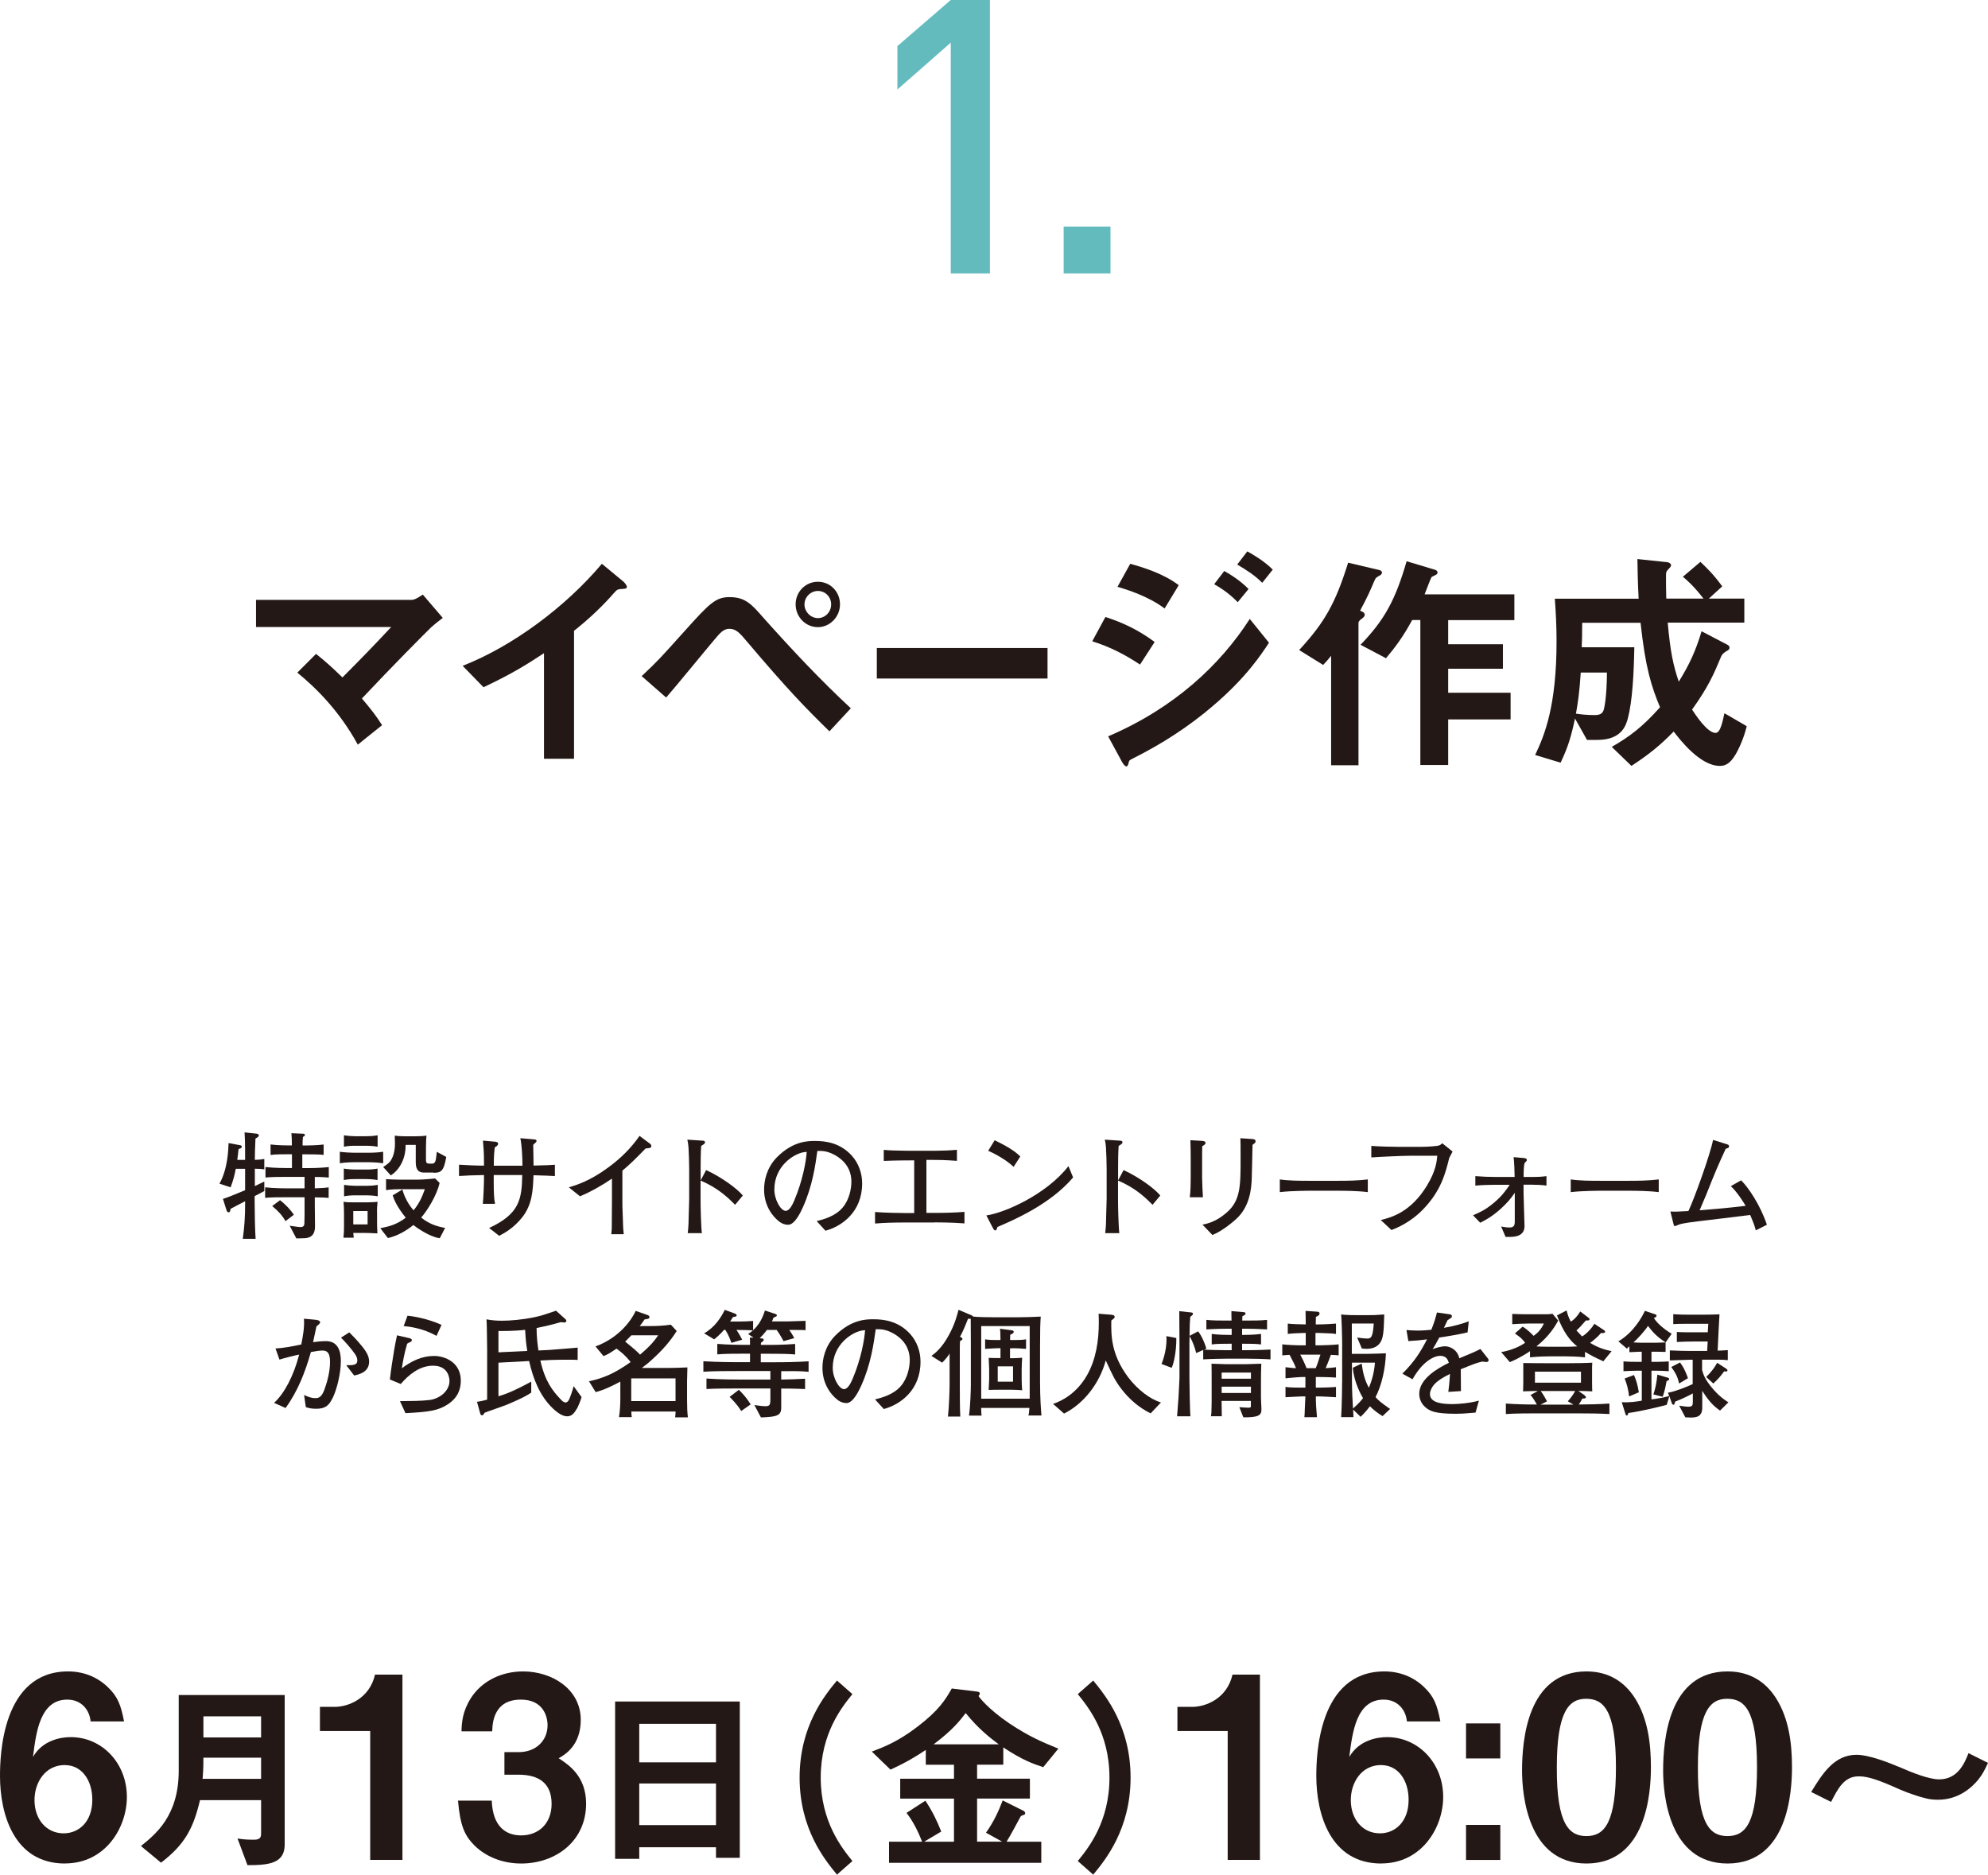 <?xml version="1.0" encoding="UTF-8"?><svg id="_レイヤー_2" xmlns="http://www.w3.org/2000/svg" viewBox="0 0 289.87 273.35"><defs><style>.cls-1{fill:#63bbbe;}.cls-2{fill:#231815;}</style></defs><g id="_レイヤー_1-2"><path class="cls-2" d="M62.96,91.38c-.88.84-5.85,5.85-10.19,10.47,1.33,1.58,2.03,2.45,2.94,3.89l-3.54,2.84c-2.63-4.83-6.06-8.26-8.82-10.5l2.73-2.73c1.33,1.05,2.34,1.96,3.85,3.43,2.73-2.73,4.73-4.8,7.11-7.35h-19.71v-3.96h22.68c.49,0,1.05-.39,1.64-.77l2.91,3.4c-.7.52-1.22.95-1.61,1.3Z"/><path class="cls-2" d="M90.56,85.89c-.53.03-.6.1-1.08.63-1.75,2-3.71,3.82-5.78,5.46v18.66h-4.38v-15.4c-2.38,1.58-4.73,3.05-8.82,4.97l-3.04-3.12c7.32-2.87,15.02-8.61,20.3-14.88l3.05,2.52c.14.1.59.56.59.84,0,.25-.14.28-.84.32Z"/><path class="cls-2" d="M120.94,106.64c-3.61-3.54-6.13-6.13-11.94-12.99-1.12-1.33-1.65-1.96-2.66-1.96-.88,0-1.4.67-2.17,1.58-1.02,1.19-5.88,7.14-7.04,8.44l-3.57-3.12c2.45-2.31,2.62-2.52,6.27-6.58s4.52-4.94,6.55-4.94c2.31,0,3.22,1.05,4.97,3.05,4.06,4.55,8.23,9,12.71,13.16l-3.12,3.36ZM119.26,91.45c-1.82,0-3.25-1.51-3.25-3.33s1.43-3.29,3.25-3.29,3.22,1.47,3.22,3.29-1.47,3.33-3.22,3.33ZM119.26,86.17c-1.05,0-1.96.88-1.96,1.96s.91,2,1.96,2,1.93-.88,1.93-2-.88-1.96-1.93-1.96Z"/><path class="cls-2" d="M127.85,98.94v-4.45h24.89v4.45h-24.89Z"/><path class="cls-2" d="M166.23,96.91c-2.21-1.47-4.38-2.59-6.97-3.4l1.92-3.54c2.66.84,4.97,2,7.18,3.64l-2.13,3.29ZM176.94,102.86c-3.57,3.08-7.56,5.64-11.76,7.74-.46.25-.52.25-.59.52-.11.46-.17.63-.35.63-.31,0-.7-.74-.8-.95l-1.86-3.43c9.66-4.13,16.35-10.43,20.65-17.12l2.8,3.47c-1.12,1.71-3.33,5.08-8.09,9.14ZM169.8,88.72c-2.31-1.75-5.5-2.77-6.86-3.15l1.86-3.36c1.92.53,4.87,1.44,7.07,3.12l-2.06,3.4ZM180.47,87.81c-1.05-1.08-2.13-1.89-3.43-2.62l1.47-1.93c1.05.6,2.38,1.44,3.54,2.63l-1.58,1.92ZM184.04,84.98c-1.05-1.09-2.56-2.03-3.64-2.66l1.47-1.92c.63.35,2.45,1.37,3.71,2.66l-1.54,1.93Z"/><path class="cls-2" d="M201.22,83.89c-.56.32-.63.35-.84.84-.59,1.4-.94,2.21-2.06,4.31l.49.25c.07.04.18.21.18.35,0,.28-.25.42-.39.56-.14.07-.52.35-.52.63v20.76h-3.99v-15.96c-.39.49-.74.88-1.16,1.33l-3.5-2.17c3.75-4.06,5.32-6.9,7.14-12.74l4.59,1.08c.25.07.35.25.35.35,0,.18-.14.31-.28.42ZM211.16,90.4v3.54h7.98v3.57h-7.98v3.5h9.1v3.89h-9.1v6.65h-4.06v-21.14h-1.19c-1.37,2.52-2.49,3.99-3.82,5.57l-3.71-1.96c3.54-3.68,5.08-6.55,6.72-12.18l4.2,1.26c.17.07.31.21.31.35,0,.11-.04.25-.21.35-.1.07-.59.28-.67.35-.07.07-.88,2.17-1.01,2.52h13.09v3.75h-9.66Z"/><path class="cls-2" d="M253.07,110c-.88,1.51-1.65,1.68-2.31,1.68-2.87,0-5.81-3.82-6.72-5.01-2.03,2.07-3.64,3.36-6.16,5.01l-2.87-2.77c2.62-1.51,4.48-2.91,7.04-5.78-1.26-3.01-2.14-5.78-2.84-12.32h-8.51c0,1.89-.03,2.62-.07,3.57h7.67c-.07,3.89-.28,7.84-.94,10.36-.28,1.02-.88,3.15-4.45,3.15h-1.51l-1.75-3.12c-.53,2.52-1.01,4.17-2.1,6.44l-3.71-1.12c1.4-2.94,3.12-7.18,3.12-16.59,0-2.35-.1-4.06-.25-6.2h12.22c-.14-2.66-.14-3.89-.18-5.78l4.38.46c.28.04.53.25.53.42,0,.21-.18.38-.32.52-.42.42-.42.56-.42,1.08,0,1.09,0,2.17.04,3.29h5.43c-1.44-1.86-2.42-2.7-3.01-3.19l2.56-2.17c.91.88,1.82,1.71,3.18,3.57l-1.96,1.79h5.18v3.5h-11.17c.38,4.27.8,6.2,1.61,8.61,1.61-2.59,2.48-4.55,3.33-7.35l3.75,1.96c.21.1.32.25.32.42,0,.28-.21.39-.35.46q-.67.39-.84.77c-1.12,2.7-1.92,4.52-4.27,7.81.49.74,2.21,3.4,3.43,3.4.7,0,1.01-1.61,1.29-2.87l3.25,1.89c-.17.73-.67,2.45-1.61,4.1ZM230.49,98.07c-.21,3.12-.42,4.38-.7,5.99.74.11,1.58.21,2.7.21.67,0,1.09-.14,1.3-.63.14-.35.49-1.93.52-5.57h-3.82Z"/><path class="cls-2" d="M9.47,271.73c-7.44,0-9.47-7.22-9.47-12.77,0-2.85.26-15.24,9.92-15.24,2.22,0,4.22.78,5.77,2.26,1.48,1.41,1.92,2.59,2.4,5.03h-4.88c-.15-1.67-1.33-3.18-3.4-3.18-3.96,0-4.55,4.74-5,8.36,1.41-2.44,4.03-2.89,5.51-2.89,4.51,0,8.18,3.74,8.18,8.73,0,4.44-3.11,9.69-9.03,9.69ZM9.47,257.37c-2.92,0-4.44,2.59-4.44,5.11,0,2.81,1.74,4.85,4.25,4.85,2.26,0,4.18-1.74,4.18-4.88,0-2.89-1.55-5.07-4-5.07Z"/><path class="cls-2" d="M36.08,271.96l-1.45-3.88c.5.09,1.18.18,2.34.18.86,0,1.1-.24,1.1-.89v-4.88h-8.91c-.98,4.2-2.28,6.51-5.68,9.12l-2.93-2.43c2.1-1.69,5.51-4.38,5.51-10.98v-11.04h15.45v21.82c0,2.78-2.4,2.99-5.42,2.99ZM38.07,256.3h-8.41c0,1.66-.06,2.43-.12,3.08h8.53v-3.08ZM38.07,250.27h-8.41v3.08h8.41v-3.08Z"/><path class="cls-2" d="M53.98,271.21v-18.8h-7.33v-3.52h2.15c1.96,0,5.07-1.18,5.88-4.7h4v27.01h-4.7Z"/><path class="cls-2" d="M76,271.73c-2.81,0-5.22-1.04-6.85-2.66-1.37-1.41-2.04-2.74-2.37-6.51h4.92c.15,3.81,2.07,5.07,4.29,5.07,2.59,0,4.44-1.78,4.44-4.59,0-3.07-1.92-4.26-4.81-4.26h-2.07v-3.29h2.07c2.59,0,4.22-1.74,4.22-3.92,0-1.33-.67-3.74-3.89-3.74-4,0-4.14,3.44-4.18,4.63h-4.48c.04-1.33.15-2.92,1.37-4.85,1.59-2.48,4.44-3.89,7.62-3.89,4.18,0,8.4,2.55,8.4,7.07,0,3.77-2.37,5.11-3.22,5.59,1.41.92,4,2.59,4,6.62,0,5.44-4.4,8.73-9.47,8.73Z"/><path class="cls-2" d="M104.4,270.9v-1.54h-11.19v1.69h-3.52v-22.94h18.18v22.79h-3.46ZM104.4,251.36h-11.19v5.62h11.19v-5.62ZM104.4,260.06h-11.19v6.07h11.19v-6.07Z"/><path class="cls-2" d="M122.04,273.35c-1.75-2.13-5.45-6.63-5.45-14.15s3.7-12.05,5.45-14.15l2.25,1.98c-1.51,1.86-4.62,5.71-4.62,12.17s3.11,10.3,4.62,12.17l-2.25,1.98Z"/><path class="cls-2" d="M152.09,257.67c-1.45-.47-3.05-1.04-5.8-2.87v2.52h-3.82v2.04h7.7v2.9h-7.7v6.28h3.64l-2.34-1.3c1.16-1.66,1.81-3.08,2.43-4.71l3.08,1.54c.15.09.21.27.21.3,0,.09-.03.21-.21.27-.36.12-.42.15-.5.3-.56,1.07-1.57,2.9-2.01,3.61h5.06v3.08h-22.2v-3.08h4.83c-.68-1.69-1.33-2.96-2.28-4.2l2.75-1.78c1.04,1.57,1.72,2.99,2.31,4.5l-2.49,1.48h4.35v-6.28h-7.84v-2.9h7.84v-2.04h-4.11v-2.16c-1.48.98-2.78,1.78-5.15,2.87l-2.72-2.63c1.87-.71,3.79-1.45,6.63-3.61,3.2-2.43,4.14-4.03,5.03-5.59l3.82.47c.12.03.27.12.27.27,0,.09-.03.15-.09.21-.03.06-.09.12-.09.15,0,.09,1.39,1.89,4.41,3.94,2.96,1.98,4.83,2.75,7.22,3.73l-2.22,2.72ZM140.81,249.79c-.83,1.1-1.95,2.52-4.68,4.56h9.5c-1.24-.92-2.93-2.22-4.83-4.56Z"/><path class="cls-2" d="M159.4,273.35l-2.25-1.98c1.51-1.86,4.62-5.68,4.62-12.17s-3.11-10.3-4.62-12.17l2.25-1.98c1.75,2.13,5.45,6.63,5.45,14.15s-3.7,12.05-5.45,14.15Z"/><path class="cls-2" d="M179.01,271.21v-18.8h-7.33v-3.52h2.15c1.96,0,5.07-1.18,5.88-4.7h4v27.01h-4.7Z"/><path class="cls-2" d="M201.4,271.73c-7.44,0-9.47-7.22-9.47-12.77,0-2.85.26-15.24,9.92-15.24,2.22,0,4.22.78,5.77,2.26,1.48,1.41,1.92,2.59,2.4,5.03h-4.88c-.15-1.67-1.33-3.18-3.4-3.18-3.96,0-4.55,4.74-5,8.36,1.41-2.44,4.03-2.89,5.51-2.89,4.51,0,8.18,3.74,8.18,8.73,0,4.44-3.11,9.69-9.03,9.69ZM201.4,257.37c-2.92,0-4.44,2.59-4.44,5.11,0,2.81,1.74,4.85,4.25,4.85,2.26,0,4.18-1.74,4.18-4.88,0-2.89-1.55-5.07-4-5.07Z"/><path class="cls-2" d="M213.76,256.41v-5.11h5v5.11h-5ZM213.76,271.21v-5.11h5v5.11h-5Z"/><path class="cls-2" d="M231.33,271.73c-8.58,0-9.4-10.06-9.4-13.54,0-4.44.78-14.47,9.4-14.47,3.4,0,5.66,1.67,7.1,3.96,1.85,2.96,2.29,6.55,2.29,10.03s-.56,14.02-9.4,14.02ZM231.26,247.71c-2.48,0-4.26,1.81-4.26,9.99-.04,8.55,1.92,10.03,4.33,10.03,2.7,0,4.29-2.07,4.29-10.03,0-8.55-1.92-9.99-4.37-9.99Z"/><path class="cls-2" d="M251.9,271.73c-8.58,0-9.4-10.06-9.4-13.54,0-4.44.78-14.47,9.4-14.47,3.4,0,5.66,1.67,7.1,3.96,1.85,2.96,2.29,6.55,2.29,10.03s-.56,14.02-9.4,14.02ZM251.83,247.71c-2.48,0-4.26,1.81-4.26,9.99-.04,8.55,1.92,10.03,4.33,10.03,2.7,0,4.29-2.07,4.29-10.03,0-8.55-1.92-9.99-4.37-9.99Z"/><path class="cls-2" d="M288.48,259.47c-1.01,1.24-2.96,2.96-5.89,2.96-.68,0-1.3-.06-1.92-.24-1.75-.44-3.4-1.12-4.5-1.63-3.14-1.39-4.29-1.54-5.18-1.54-2.1,0-3.02,1.81-4,3.73l-2.9-1.45c1.66-2.72,3.38-5.42,6.6-5.42,1.83,0,4.62,1.1,6.51,1.89,1.54.68,4.06,1.69,5.54,1.69,2.75,0,3.73-2.4,4.29-3.82l2.84,1.42c-.5,1.07-.8,1.66-1.39,2.4Z"/><path class="cls-2" d="M37.13,174.42v.87c0,1.36.05,4.08.14,5.35h-1.87c.25-1.82.34-3.18.34-5.24v-.24c-.22.12-1.8.92-2.11,1.1-.07.36-.1.51-.31.51-.17,0-.26-.17-.32-.39l-.49-1.56c.93-.31,1.45-.53,3.08-1.21.07-.03.08-.03.15-.05v-3.13h-1.36c-.17.85-.31,1.5-.75,2.7l-1.63-.53c1.22-2.18,1.29-4.95,1.33-5.92l1.68.31c.19.03.24.1.24.22,0,.19-.1.22-.46.34-.03.25-.15,1.36-.19,1.58h1.14s.02-2.89-.08-4.01l1.77.19c.22.02.31.14.31.27,0,.17-.22.29-.49.44-.02.46-.05,1.16-.07,1.78,0,.22-.02,1.17-.02,1.33.32-.02.9-.03,1.38-.14v1.53c-.44-.08-.9-.1-1.38-.1v2.53c.66-.31.92-.44,1.38-.66v1.38c-.15.1-1.11.59-1.39.73ZM45.9,171.63v1.65c1.28-.05,1.43-.07,2.02-.14v1.53c-.56-.05-.68-.05-2.02-.08v1.05c0,.48.03,2.63.03,3.06,0,.58,0,1.77-1.5,1.85-.19.02-1.05.02-1.22.03l-.97-1.85c.32.05,1.33.2,1.56.2.59,0,.59-.34.59-.85,0-.14.02-.73.02-.85v-2.65h-2.67c-.99,0-2.16,0-3.08.08v-1.53c1.26.15,2.97.15,3.08.15h2.67v-1.67h-2.62c-1,0-2.16,0-3.08.09v-1.53c1.24.15,2.96.15,3.08.15h.78v-2.01h-.54c-.83,0-1.8,0-2.58.1v-1.53c1.05.14,2.5.14,2.58.14h.53c0-.95-.02-1.05-.07-1.78l1.63.07c.14,0,.34.02.34.19,0,.12-.08.17-.29.29-.05.53-.05.68-.05,1.24h.49c.31,0,1.6-.02,2.58-.14v1.51c-.8-.08-1.78-.08-2.58-.08h-.53v2.01h.78c.15,0,1.75,0,3.08-.15v1.53c-.83-.09-1.85-.09-2.06-.09ZM41.63,178.07c-.48-.85-1.04-1.46-1.94-2.21l1.14-.85c.83.63,1.56,1.43,2.02,2.12l-1.22.93Z"/><path class="cls-2" d="M53.75,169.47h-2.09s-1.17,0-2.11.15v-1.67c.73.1,1.79.14,2.11.14h2.09s1.22,0,2.12-.14v1.67c-.92-.14-2.06-.15-2.12-.15ZM54.98,176.75v1.33c0,.53,0,.8.05,1.77-1-.05-1.29-.07-1.87-.07h-1.65c0,.1.05.56.07.7h-1.5c.07-.85.08-.94.08-1.55v-2.09c0-.42-.03-1.26-.07-1.6.42.08.94.08,1.41.08h1.99c.34,0,1.29-.03,1.56-.08-.07.82-.08,1-.08,1.51ZM53.38,171.93h-1.62c-.54,0-1.1.03-1.63.14v-1.67c.56.1,1.38.14,1.63.14h1.62c.56,0,1.12-.03,1.67-.14v1.67c-.71-.14-1.6-.14-1.67-.14ZM53.41,167.07h-1.63c-.54,0-1.09.03-1.63.14v-1.67c.56.1,1.38.14,1.63.14h1.63c.54,0,1.1-.03,1.65-.14v1.67c-.71-.14-1.6-.14-1.65-.14ZM53.43,174.3h-1.63c-.54,0-1.09.03-1.63.14v-1.67c.56.1,1.38.14,1.63.14h1.63c.54,0,1.1-.03,1.65-.14v1.67c-.71-.14-1.58-.14-1.65-.14ZM53.6,176.59h-2.09v1.95h2.09v-1.95ZM64.11,180.55c-1.51-.2-3.45-1.61-3.84-1.92-1.09.88-2.33,1.58-3.71,1.9l-1.11-1.44c1.14-.22,2.35-.48,3.71-1.53-1.39-1.72-1.75-2.79-1.9-3.26l1.41-.85c.31,1.12.87,2.16,1.63,3.03.83-.99,1.24-1.94,1.65-3.08h-3.55c-.41,0-1.45.02-2.11.14v-1.6c.65.03,1.29.07,1.94.07h2.74c.17,0,1.05-.03,1.38-.07.8-.07.88-.08,1.1-.1l.65.65c-.41,1.84-1.84,4.1-2.69,5.05,1.21.97,2.31,1.29,3.49,1.51l-.78,1.51ZM63.22,170.98h-1.41c-.58,0-1.19-.22-1.19-1.46v-2.58h-1.48c.05,1.94-.87,3.65-2.16,4.45l-1.11-1.22c.65-.43.97-.66,1.21-1.12.2-.36.51-1.09.51-2.29,0-.37-.02-.82-.03-1.17.39.07,1.07.1,1.48.1h1.58c.48,0,1.09-.03,1.56-.1-.02.22-.07,1.02-.07,1.72v1.72c0,.65.1.65.85.65.54,0,.59-.34.73-1.73l1.38.75c-.36,2.12-.8,2.31-1.85,2.31Z"/><path class="cls-2" d="M77.79,171.36c-.08,2.21-.17,4.3-1.68,6.19-1.29,1.61-2.74,2.35-3.33,2.65l-1.46-1.14c4.45-2.06,4.76-4.2,4.83-7.72h-4.16v1.04c0,1.61.05,2.41.19,3.16h-1.78c.07-.56.17-2.82.17-3.33v-.87c-1.84.05-2.36.05-3.64.14v-1.65c1,.07,2.62.14,3.64.14v-.32c0-1.6-.05-2.12-.15-3.33l1.67.15c.32.03.54.07.54.31s-.25.39-.49.53c-.05.46-.14,1.09-.14,2.67h4.18c0-1.04-.08-3.01-.31-4.01l1.77.15c.53.05.59.05.59.27,0,.1-.05.15-.48.54.02.6.02.85.05,3.03,1.85-.03,2.55-.08,3.11-.12v1.65c-.66-.03-1.29-.08-3.11-.12Z"/><path class="cls-2" d="M94.15,167.45c-1.68,1.72-2.26,2.29-3.4,3.25v4.56c0,1.21.05,1.36.08,2.79.02,1.05.07,1.44.12,1.92h-1.82c.03-.36.07-.73.07-.8,0-.65.03-3.47.03-4.05v-3.26c-1.46,1-3.03,1.89-4.66,2.58l-1.63-1.31c.99-.29,3.04-.88,5.81-2.94,1.73-1.27,3.28-2.79,4.5-4.56l1.55,1.16c.1.08.17.2.17.31,0,.32-.31.32-.83.36Z"/><path class="cls-2" d="M107.18,175.67c-.92-.92-2.45-2.45-5.03-3.52v2.82c0,1,.07,3.98.19,4.84h-2.06c.12-.85.14-2.14.14-2.5.02-.39.07-2.11.07-2.46v-4.44c0-.66-.05-2.48-.1-3.11-.03-.44-.08-.75-.17-1.12l2.26.15c.1,0,.32.03.32.25,0,.17-.19.29-.56.51-.07,1.05-.08,2.11-.08,3.15v1.89l.8-1.51c2.35,1.07,4.62,2.79,5.35,3.71l-1.12,1.34Z"/><path class="cls-2" d="M120.37,179.47l-1.29-1.41c1-.26,2.67-.68,3.77-1.96,1-1.17,1.29-2.77,1.29-3.81,0-2.43-1.8-3.57-2.63-3.98-1.02-.51-1.68-.49-2.33-.49-.29,2.07-.7,5.1-2.12,8.24-.32.7-1.17,2.53-2.14,2.53-.65,0-1.16-.32-1.44-.58-.65-.53-2.07-2.02-2.07-4.57,0-1.24.36-3.14,1.85-4.67,2.36-2.4,4.59-2.4,5.58-2.4,1.55,0,3.65.27,5.34,2.12,1,1.1,1.53,2.57,1.53,4.06,0,4.18-2.96,6.26-5.32,6.9ZM117.19,168.01c-1.45.24-4.28,2.01-4.28,5.44,0,1.51.94,3.11,1.65,3.11.59,0,1.04-1.02,1.24-1.48,1.22-2.86,1.73-5.69,1.83-7.12-.15.02-.29.03-.44.05Z"/><path class="cls-2" d="M136.24,178.26h-4.3c-1.44,0-2.91.03-4.35.15v-1.68c1.5.12,3.69.15,4.35.15h1.36v-7.68c-.22,0-2.75,0-4.44.08v-1.61c.56.05.85.07,1.24.08.39.02,2.09.05,2.43.05h3.86c.99,0,2.14-.05,3.14-.14v1.61c-1.82-.12-2.14-.14-4.45-.14v7.73h1.16c1.46,0,2.92-.03,4.39-.15v1.68c-1.89-.15-4.22-.15-4.39-.15Z"/><path class="cls-2" d="M145.44,178.92c-.03.07-.12.34-.15.39-.03.07-.1.1-.19.1-.12,0-.17-.07-.36-.41l-.92-1.77c2.62-.36,8.74-3.03,11.97-7.19l.68,1.65c-3.33,3.93-8.69,6.22-11.03,7.22ZM147.8,170.15c-1.12-1.07-2.87-1.99-3.71-2.35l.94-1.53c2.53,1.21,3.3,1.94,3.74,2.36l-.97,1.51Z"/><path class="cls-2" d="M168.05,175.67c-.92-.92-2.45-2.45-5.03-3.52v2.82c0,1,.07,3.98.19,4.84h-2.06c.12-.85.14-2.14.14-2.5.02-.39.07-2.11.07-2.46v-4.44c0-.66-.05-2.48-.1-3.11-.03-.44-.08-.75-.17-1.12l2.26.15c.1,0,.32.03.32.25,0,.17-.19.29-.56.51-.07,1.05-.08,2.11-.08,3.15v1.89l.8-1.51c2.35,1.07,4.62,2.79,5.35,3.71l-1.12,1.34Z"/><path class="cls-2" d="M175.3,167.16c-.02.51-.02,1.6-.02,2.12v2.46c0,.51.08,2.33.12,2.84h-1.92c.12-.77.14-2.06.14-2.86v-2.77c0-.66-.02-2.06-.05-2.69l1.7.1c.37.02.51.12.51.32,0,.17-.24.32-.48.46ZM182.94,166.7c-.19.14-.2.14-.31.25-.03.82-.08,4.4-.12,5.12-.07,1.16-.22,3.82-2.26,5.68-.27.25-1.97,1.75-3.47,2.33l-1.45-1.51c.61-.12,1.96-.37,3.54-1.77,2.02-1.75,2.02-3.88,2.02-7.99,0-1.94,0-2.04-.03-2.84l1.75.12c.19.02.46.03.46.34,0,.08-.02.19-.14.27Z"/><path class="cls-2" d="M194.97,173.63h-3.89c-.22,0-2.77,0-4.47.2v-1.85c1.27.19,2.8.2,4.47.2h3.89c1.5,0,2.99-.02,4.47-.2v1.85c-1.48-.19-3.47-.2-4.47-.2Z"/><path class="cls-2" d="M211.31,168.86c-.56,2.24-1.17,4.69-3.69,7.36-1.9,2.01-3.88,2.8-4.73,3.14l-1.56-1.46c1.5-.37,4.4-1.12,6.78-5.1,1.29-2.14,1.39-3.54,1.46-4.27h-4.06c-.95,0-4.33.15-5.56.24v-1.68c1.14.1,3.37.14,4.3.14h2.86c.22,0,1.51-.02,2.4-.14.46-.05.59-.2.78-.39l1.51,1.21c-.12.24-.2.39-.49.95Z"/><path class="cls-2" d="M223.58,172.75h-1.43v1.19c0,.77.14,4.37.14,4.84,0,1.33-1.14,1.58-2.06,1.58h-.7l-.65-1.51c.39.07.82.14,1.21.14.65,0,.78-.29.78-.9v-4.16c-.54.78-1,1.39-2.12,2.4-1.22,1.07-1.97,1.48-2.92,1.97l-1.05-1.09c1.05-.46,1.75-.77,2.87-1.68,1.34-1.09,1.9-1.92,2.48-2.77h-2.02c-.8,0-1.92.03-2.99.12v-1.38c1,.08,1.99.12,2.99.12h2.74c-.02-.85-.05-2.06-.15-2.89l1.39.12c.42.03.54.12.54.31,0,.08-.03.12-.08.17l-.22.22c-.15.2-.17,1.41-.17,1.7v.37h1.43c.56,0,1.19-.02,1.9-.12v1.38c-.76-.12-1.67-.12-1.9-.12Z"/><path class="cls-2" d="M237.39,173.63h-3.89c-.22,0-2.77,0-4.47.2v-1.85c1.27.19,2.8.2,4.47.2h3.89c1.5,0,2.99-.02,4.47-.2v1.85c-1.48-.19-3.47-.2-4.47-.2Z"/><path class="cls-2" d="M256.01,179.4c-.19-.73-.31-1.05-.82-2.24-3.4.42-4.45.56-7.38.9-.63.07-2.52.31-2.97.49-.46.2-.51.22-.63.22-.15,0-.14-.05-.24-.46l-.41-1.65c.56.03,1.07.03,2.63-.07.87-1.84,3.2-8.31,3.59-10.37l1.87.58c.32.1.46.14.46.34,0,.25-.22.31-.48.36-.31.68-1.1,2.35-2.01,4.61-.82,2.06-.9,2.28-1.8,4.37,3.25-.27,3.6-.29,6.71-.65-.1-.17-1.14-1.94-2.16-2.87l1.5-.85c1.02.99,2.79,3.57,3.76,6.48l-1.63.82Z"/><path class="cls-2" d="M48.46,203.92c-.53,1.09-1.09,1.5-2.36,1.5-.71,0-1.09-.1-1.51-.24l-.25-1.77c.56.25,1.02.46,1.62.46.42,0,.92-.03,1.38-1.34.44-1.22.78-2.65.78-3.93,0-1.12-.27-1.67-1.07-1.67-.46,0-.95.08-1.72.22-.82,2.91-1.92,5.73-3.69,8.16l-1.68-.75c1.48-1.33,2.87-3.94,3.66-7.04-.66.12-2.24.53-2.87.73l-.58-1.62c1.14-.05,2.52-.32,3.76-.58.24-1.24.48-2.5.39-3.76l1.65.15c.14.02.71.07.71.37,0,.15-.12.26-.54.61-.15.68-.2.92-.49,2.29.61-.08,1.19-.15,1.89-.15,1.75,0,2.16,1.48,2.16,2.89,0,1.82-.58,4.15-1.21,5.44ZM51.64,200.57l-1.16-1.51c1.41.07,1.62-.2,1.62-.71,0-.36-.17-.66-.36-.94-.46-.68-1.55-1.92-2.02-2.36l1.21-.77c.42.43,1.09,1.07,1.89,2.07.87,1.07,1,1.7,1,2.21,0,1.55-1.53,1.87-2.18,2.01Z"/><path class="cls-2" d="M65.27,204.79c-1.41.92-2.8,1.1-6.15,1.27l-.8-1.75c1.75-.02,3.11-.02,4.33-.17,1.48-.19,2.89-1.33,2.89-2.77,0-.46-.2-2.23-2.4-2.23-1.94,0-3.52,1.29-4.71,2.67l-1.58-.66c.03-.34.22-1.77.27-2.07.2-1.36.48-3.11.77-4.37l1.82.42c.15.05.34.1.34.29,0,.17-.15.24-.24.27-.22.12-.31.15-.44.24-.44,1.46-.66,2.82-.78,3.59,1.45-1.09,2.96-1.8,4.69-1.8,1.62,0,3.91.95,3.91,3.6,0,1.29-.46,2.52-1.92,3.47ZM63.65,194.79c-2.01-1.12-3.91-1.34-4.79-1.43l.56-1.51c1.68.17,3.64.73,4.96,1.34l-.73,1.6Z"/><path class="cls-2" d="M84.1,205.4c-.36.71-.8,1.12-1.36,1.12-.41,0-1.04-.12-2.14-1.16-1.9-1.82-2.87-4.33-3.45-6.9l-4.47.24v4.9c1.07-.32,2.23-.75,4.78-2.14v1.6c-.82.63-3.33,1.68-3.74,1.84-.42.17-2.58.9-3.06,1.1-.19.31-.25.37-.37.37-.15,0-.24-.14-.25-.19l-.49-1.78c.22-.02.49-.05,1.48-.31v-7.38c0-.32-.03-1.94-.03-2.29-.02-.78-.03-1.75-.07-2.04.8.15,1.5.2,2.28.2,1.17,0,2.89-.14,4.61-.49,1.04-.2,1.65-.43,3.25-.97l1.41,1.26c.05.05.1.14.1.24,0,.12-.14.22-.31.22-.1,0-.27-.02-.51-.05-1.02.29-1.82.51-3.52.85,0,1.34.14,2.38.27,3.28l1.62-.08c1.14-.07,2.96-.25,4.1-.34v1.8c-.34-.03-.43-.03-1.46-.03-.71,0-1.67,0-2.35.03l-1.63.08c.68,3.03,1.78,4.42,2.94,5.64.25.29.49.48.75.48.27,0,.46-.34.51-.46.14-.29.48-1.21.65-1.92l1.16,1.6c-.19.65-.51,1.36-.66,1.68ZM76.57,193.91c-1.7.2-3.28.17-3.89.17v3.11l4.2-.2c-.14-.92-.24-1.63-.31-3.08Z"/><path class="cls-2" d="M98.44,206.64c.05-.31.05-.36.07-.82h-6.46c.02.34.02.48.07.82h-1.87c.14-.71.2-1.85.2-2.6v-2.58c-.82.44-2.29,1.21-3.6,1.53l-.97-1.58c2.06-.44,3.71-1.12,6.07-2.8-.87-1.12-1.75-1.73-2.06-1.96-.95.65-1.24.83-1.89,1.09l-1.17-1.41c3.64-1.33,5.39-4.11,5.86-5.18l1.67.58c.1.03.34.12.34.32,0,.24-.22.27-.71.34-.31.46-.51.71-.71.97h1.53c.8,0,1.84-.03,3.01-.2l.85.92c-.94,1.51-2.14,2.84-3.47,4.05-.6.56-1.17,1.02-1.62,1.34h3.86c.85,0,1.94-.05,2.79-.08-.03.92-.05,1.72-.05,2.04v2.67c0,1.1.03,1.82.12,2.57h-1.85ZM92.06,194.71c-.51.51-.68.7-.9.92,1.62,1.31,1.9,1.61,2.16,1.9,1.6-1.34,2.16-2.11,2.65-2.82h-3.91ZM98.5,200.99h-6.46v3.31h6.46v-3.31Z"/><path class="cls-2" d="M115.07,199.94h-1.16v1.22c1.16-.02,2.33-.05,3.48-.12v1.51c-1.38-.08-3.08-.08-3.48-.08v2.8c0,.75-.27,1.04-.95,1.22-.39.12-1.56.19-2.01.19l-.95-1.8c.82.12,1.24.17,1.58.17.75,0,.75-.27.75-1.26v-1.33h-4.49c-1.56,0-3.38,0-4.83.08v-1.53c1.96.15,4.64.15,4.83.15h4.49v-1.24h-4.67c-1.65,0-3.57,0-5.1.1v-1.53c2.07.14,4.91.14,5.1.14h1.7v-1.24h-1c-1.22,0-2.65,0-3.77.1v-1.53c1.51.14,3.62.14,3.77.14h1c0-.53,0-.76-.02-1.07l.54.03-.8-.54c.56-.37,1.79-1.21,2.45-3.43l1.55.51c.07.02.19.08.19.2,0,.14-.03.14-.49.34-.1.29-.15.39-.22.54h2.4c.32,0,2.16-.07,2.5-.08v1.36c-.37-.03-.54-.03-1.22-.03h-1.16c.39.53.56.88.73,1.19l-1.56.44c-.19-.34-.46-.87-1-1.63h-1.43c-.32.44-.68.85-1.05,1.21.41.03.58.03.58.22,0,.14-.03.17-.39.44-.02.17-.02.2-.02.31h1.21c.1,0,2.16,0,3.79-.14v1.53c-1.17-.1-2.63-.1-3.79-.1h-1.22v1.24h1.89c1.7,0,3.38-.03,5.08-.14v1.53c-.61-.05-1.04-.1-2.8-.1ZM107.63,193.92h-.24c.32.48.53.85.83,1.43l-1.58.46c-.15-.43-.34-1.02-.87-1.89h-.2c-.05.05-.66.78-1.44,1.38l-1.46-.88c1.56-.88,2.45-2.29,3.01-3.42l1.48.54s.25.1.25.24c0,.17-.05.19-.54.27-.14.22-.17.29-.41.65h1.21c.65,0,1.5-.03,2.14-.08v1.36c-1.14-.03-1.26-.05-2.18-.05ZM108.07,205.75c-.22-.37-.56-.92-1.68-2.07l1.34-1.02c.48.46,1.09,1.1,1.73,2.12l-1.39.97Z"/><path class="cls-2" d="M128.88,205.47l-1.29-1.41c1-.26,2.67-.68,3.77-1.96,1-1.17,1.29-2.77,1.29-3.81,0-2.43-1.8-3.57-2.63-3.98-1.02-.51-1.68-.49-2.33-.49-.29,2.07-.7,5.1-2.12,8.24-.32.7-1.17,2.53-2.14,2.53-.65,0-1.16-.32-1.44-.58-.65-.53-2.07-2.02-2.07-4.57,0-1.24.36-3.14,1.85-4.67,2.36-2.4,4.59-2.4,5.58-2.4,1.55,0,3.65.27,5.34,2.12,1,1.1,1.53,2.57,1.53,4.06,0,4.18-2.96,6.26-5.32,6.9ZM125.7,194.01c-1.45.24-4.28,2.01-4.28,5.44,0,1.51.94,3.11,1.65,3.11.59,0,1.04-1.02,1.24-1.48,1.22-2.86,1.73-5.69,1.83-7.12-.15.02-.29.03-.44.05Z"/><path class="cls-2" d="M149.95,206.42c.07-.24.1-.41.15-1.12h-7.04c.02.63.03.9.07,1.12h-1.84c.2-1.41.27-3.82.27-4.49v-5.93c0-.59-.02-3.18-.02-3.71-.12.02-.17.02-.39,0-.68,1.75-.97,2.26-1.17,2.62.22.14.36.22.36.32,0,.14-.15.2-.36.32,0,.2-.03.27-.03.9v5.42c0,1.24,0,3.54.07,4.69h-1.8c.17-1.41.24-4.11.24-4.61v-4.59c-.15.31-.7.97-1.09,1.34l-1.56-.99c.49-.36,1.5-1.09,2.57-3.08.88-1.61,1.24-3.08,1.38-3.64l1.9.8c.08.03.1.05.25.19.66.08,2.45.1,3.18.1h3.31c1.02,0,2.31-.05,3.35-.1-.07,1.02-.1,1.78-.1,4.42v5.05c0,2.53.14,4.1.2,4.95h-1.9ZM150.14,193.36h-7.07v10.59h7.07v-10.59ZM147.61,196.61h-.34v1.44h.29c.34,0,1.16-.03,1.48-.07-.03.39-.07,1.22-.07,1.65v1.44c0,.43.03,1.27.07,1.65-.31-.03-1.14-.07-1.48-.07h-1.85c-.41,0-1.17,0-1.55.03,0-.26.07-1.38.07-1.6v-1.48c0-.26-.07-1.38-.07-1.6.39.03,1.31.03,1.72.03v-1.44h-.27c-.17,0-.92.02-1.97.1v-1.39c.59.1,1.33.1,1.97.1h.27c0-1.07-.03-1.36-.08-1.65l1.77.24c.14.02.24.09.24.2,0,.15-.07.27-.51.43-.02.34-.02.48-.02.78h.34c.65,0,1.38,0,1.99-.1v1.39c-.75-.07-1.56-.1-1.99-.1ZM147.71,199.24h-2.23v2.23h2.23v-2.23Z"/><path class="cls-2" d="M167.75,206.08c-1.68-.83-3.14-2.09-4.28-3.6-.9-1.19-1.26-1.97-2.24-4.11-.93,3.47-3.31,6.37-6.08,7.75l-1.6-1.41c1.26-.42,3.43-1.51,4.95-4.18,1.33-2.35,1.72-5.07,1.72-7.75,0-.51-.02-.83-.03-1.22l1.85.15c.15.02.49.05.49.31,0,.15-.05.19-.49.53-.03,2.09-.07,4.9,2.46,8.28,1.38,1.82,3.25,3.23,4.78,3.67l-1.51,1.6Z"/><path class="cls-2" d="M170.84,199.45l-1.48-.56c.08-.19.73-1.77.73-3.6,0-.15,0-.27-.03-.46l1.46.27c.03,1.99-.42,3.88-.68,4.35ZM181.95,198.12h-3.2c-.58,0-2.16.03-3.31.1v-1.38l-1.02.46c-.2-.78-.46-1.58-.97-2.48,0,.19-.02.92-.02,1.07v5.05c0,.73.07,5.07.15,5.58h-1.95c.03-.44.19-2.38.2-2.65.02-.46.15-2.62.15-2.94v-5.03c0-.75-.03-4.05-.03-4.71l1.6.17c.29.03.39.05.39.2,0,.14-.03.17-.39.46-.07.94-.08,1.02-.1,2.77l1.24-.66c.53.63,1.02,1.84,1.21,2.52l-.32.15c.54.03,2.23.08,3.18.08h.83v-.94h-.51c-.77,0-1.68,0-2.4.1v-1.53c.97.14,2.29.14,2.4.14h.51v-.9h-.77c-.19,0-1.29,0-2.92.1v-1.39c.9.1,1.97.1,2.92.1h.75c-.02-.46-.02-1.05-.02-1.38l1.79.15c.07,0,.27.03.27.19s-.12.22-.15.24c-.1.05-.24.12-.31.17,0,.08-.02.51-.02.63h.66c.95,0,2.06,0,2.96-.1v1.39c-1.21-.07-2.35-.1-2.96-.1h-.68v.9h.36s1.38,0,2.4-.14v1.53c-.73-.1-1.67-.1-2.4-.1h-.36v.94h.83c.71,0,2.23-.03,3.31-.1v1.44c-1-.07-2.65-.1-3.31-.1ZM181.29,206.67l-.58-1.48c.37.02,1.09.08,1.34.08.1,0,.29-.02.34-.14v-.85h-4.27c0,.36.03,1.9.03,2.23h-1.58c.05-.27.08-.54.08-1.1,0-.17.02-.97.02-1.12v-2.91c0-.85,0-1.94-.02-2.53.41.02,2.01.07,2.06.07h3.01c.34,0,1.87-.07,2.19-.07-.03.46-.05,2.02-.05,2.5v2.46c0,.27.07,1.46.07,1.7,0,.82-.34,1.19-2.65,1.16ZM182.4,200.14h-4.27v.9h4.27v-.9ZM182.4,202.2h-4.27v.92h4.27v-.92Z"/><path class="cls-2" d="M194.05,197.56c-.32.94-.65,1.67-.76,1.94.34,0,1.36-.1,1.51-.14v1.51c-1-.07-2.45-.08-2.57-.08h-.37v1.55h.49c.49,0,1.99-.05,2.45-.1v1.5c-.37-.02-2.02-.12-2.36-.12h-.58c0,1.02.07,2.02.17,3.03h-1.84c.03-.24.05-.46.07-1.33,0-.48.08-1.22.08-1.7h-.54c-.24,0-1.27.05-1.48.07-.31.02-.48.02-.88.05v-1.5c.66.1,1.99.1,2.41.1h.49v-1.55h-.54c-.25,0-1.16.07-2.36.19v-1.62c1.16.14,1.24.14,1.53.14-.24-.6-.24-.61-.93-1.94-.22,0-.31.02-1.07.08v-1.61c.71.08,1.92.14,2.77.14h.65v-1.8h-.36c-.36,0-1.9.07-2.26.14v-1.51c.53.08,2.09.12,2.62.12,0-.9-.02-1.17-.03-1.97l1.51.1c.32.02.53.03.53.29,0,.24-.22.34-.53.48,0,.25-.02.34-.02,1.1h.37c.9,0,2.18-.08,2.58-.12v1.51c-.19-.02-.36-.05-.61-.07-.29-.02-1.55-.07-1.8-.07h-.58v1.8h.71c.63,0,2.09-.07,2.67-.14v1.61c-.37-.05-.46-.05-1.14-.08ZM189.85,197.53h-.26c.09.14.61,1.16.92,1.97h1.34c.14-.34.34-.85.68-1.97h-2.69ZM201.6,206.5c-.66-.41-1.29-.87-1.85-1.44-.59.78-1.02,1.21-1.36,1.53l-1.09-1.05c.02.37.05,1,.05,1.1h-1.8c.1-1.09.15-4.79.15-5.27v-5.86c0-.63-.08-3.28-.15-3.84.78.1,2.01.1,2.35.1h1.61c.6,0,1.02,0,2.33-.1-.08,2.6-.12,3.5-.68,4.23-.46.59-1.19.78-1.89.78-.32,0-.53-.03-.7-.05l-.68-1.6c.32.05,1,.15,1.44.15.24,0,.54,0,.71-.46.19-.48.24-1.36.27-1.73h-3.2v4.42h2.35c.63,0,2.09-.05,2.62-.08-.07,2.21-.61,4.67-1.51,6.39.42.48.71.75,2.12,1.73l-1.11,1.05ZM197.13,198.7v2.7c0,1.33.07,2.67.15,3.99.92-.82,1.26-1.24,1.46-1.53-.31-.49-1.34-2.41-1.48-4.42l1.29-.61c.15,1.19.41,2.41,1.05,3.52.32-.78.76-2.02.88-3.65h-3.37Z"/><path class="cls-2" d="M216.77,198.61c-.08,0-.46-.05-.65-.07-.9.22-.99.26-3.13,1.12.02.49.02,2.74.03,3.18l-1.84.12c.07-.54.17-1.38.24-2.62-1.05.53-1.68.9-2.24,1.48-.39.41-.68,1-.68,1.46,0,1.31,1.89,1.46,3.28,1.46.88,0,2.58-.14,3.86-.51l-.49,1.75c-.14,0-.26.02-1.26.1-.39.03-.87.07-1.6.07-3.11,0-3.82-.41-4.45-.95-.58-.49-.9-1.21-.9-1.96,0-2.21,2.75-3.76,4.32-4.52-.15-.44-.36-1.02-1.26-1.02s-1.89.73-2.43,1.26c-.73.71-1.24,1.51-1.61,2.16l-1.48-.82c1.79-1.77,2.67-3.21,3.59-5-1.19.14-1.7.2-2.72.25l-.27-1.61c.46.03.92.08,1.6.08.85,0,1.48-.07,2.02-.12.48-1.17.63-1.8.82-2.52l1.89.27c.15.02.29.1.29.27,0,.19-.03.2-.63.58-.27.56-.34.73-.53,1.12,1.65-.29,2.6-.58,3.62-.95l-.17,1.61c-.95.24-3.08.61-4.13.75-.41.8-.68,1.24-.97,1.7.34-.14,1.21-.42,1.82-.42s1.51.37,1.92,1.27c.07.15.12.34.15.48,2.21-.92,2.29-.95,3.08-1.36l1.11,1.41c.07.08.08.17.08.24,0,.14-.1.24-.27.24Z"/><path class="cls-2" d="M233.8,198.51c-1.16-.53-1.92-.92-2.69-1.39v.8c-1.07-.12-2.24-.14-2.67-.14h-2.63c-.2,0-1.29,0-2.72.14v-.9c-1.38.95-2.5,1.41-2.94,1.6l-1.26-1.46c1.51-.27,2.74-.83,3.48-1.36-.27-.41-.63-.78-1.48-1.36l1.12-.99c.73.41,1.46,1.19,1.6,1.34.71-.49,1.16-1.07,1.51-1.8h-2.12c-.7,0-1.82.05-2.5.1v-1.5c.54.03,1.38.05,1.89.05h3.2c.19,0,.59-.03.78-.07l.83.99c-.37.68-1.22,2.21-3.18,3.77.2.02,1.17.05,1.78.05h2.63c.34,0,1.05-.02,1.55-.05-1.1-.87-2.01-2.06-2.96-4.52l1.41-.73c.12.58.31,1.05.6,1.63.53-.27,1.16-1.05,1.38-1.48l1.19.9c.15.12.17.14.17.22,0,.22-.15.2-.53.19-.78.9-.87,1-1.38,1.46l.82.87c.68-.36,1.45-1.26,1.8-1.84l1.46.97c.07.05.1.12.1.17,0,.27-.46.22-.59.2-.41.51-1.26,1.22-1.6,1.44,1.14.7,2.19,1.02,3.14,1.21l-1.21,1.48ZM229.65,206.09h-5.05c-1.63,0-3.54,0-5.03.1v-1.53c1.33.1,3.16.15,4.52.14-.1-.17-.44-.82-.92-1.39l1.07-.58h-.46c-.27,0-1.44.05-1.7.05.02-.34.03-.88.03-1.22v-2.91c.85.02,2.48.03,3.38.03h3.09c1.1,0,2.67-.02,3.59-.08-.03.34-.03.73-.03,1.33v1.63c0,.73.02.82.03,1.22-.27-.02-1.19-.05-1.48-.05h-.56l.8.53c.08.07.31.25.31.37,0,.22-.32.2-.51.2-.27.49-.34.59-.53.87,1.19,0,2.89-.03,4.47-.14v1.53c-1.45-.08-2.87-.1-5.03-.1ZM230.52,200.01h-6.71v1.61h6.71v-1.61ZM224.65,202.83c.42.56.71,1.12.92,1.51l-.95.48h4.81l-.83-.49c.49-.58.73-.87,1.07-1.5h-5.01Z"/><path class="cls-2" d="M250.82,205.7c-1.14-.76-1.85-1.7-2.62-2.89,0,1.34.02,2.45,0,2.62-.07,1.19-.93,1.27-1.68,1.27-.27,0-.46-.02-.78-.03l-.9-1.7c.32.05.99.15,1.34.15.58,0,.65-.2.65-.73v-1.21c-.39.22-1.41.75-2.6,1.21-.05.32-.08.44-.22.44-.15,0-.22-.15-.24-.22l-.36-1.02-.39,1.26c-.95.25-3.52.9-5.58,1.19-.08.24-.12.36-.24.36-.1,0-.15-.07-.2-.24l-.53-1.7c1.1.08,2.26-.1,2.92-.22v-4.37h-.68c-.15,0-1.24.03-1.99.07v-1.43c.78.07,1.45.07,2.07.07h.59v-1.48h-.24c-.08,0-1.55.07-1.56.07v-.85c-.19.15-.24.2-.36.34l-1.24-1.07c2.26-1.33,3.5-3.65,3.86-4.45l1.46.49c.17.05.24.12.24.22,0,.17-.12.22-.39.34.61.97,1.9,1.9,2.6,2.29l-.88,1.26c-1.24-.78-1.9-1.51-2.58-2.4-.39.63-1.5,1.89-2.12,2.4.32.03.92.05,1.07.05h2.21s1.28-.03,1.41-.05v1.39c-.14,0-1.16-.03-1.38-.03h-.68v1.48h.7c.1,0,1.36-.02,1.82-.07v1.43c-.42-.03-1.36-.07-1.79-.07h-.73v4.18c.87-.1,1.73-.26,2.58-.48l-.17-.49c1.04-.17,2.82-.88,3.6-1.26v-3.55h-.36c-.27,0-2.18.07-2.97.1v-1.46c1.24.05,2.06.08,3.06.08h2.38l.08-1.38h-1.85c-.7,0-1.9.03-2.65.07v-1.46c.65.05,1.84.05,2.52.05h1.99l.08-1.24h-2.75c-.8,0-1.68,0-2.36.05v-1.45c1.02.07,2.02.07,2.24.07h2.19c.59,0,1.73-.02,2.31-.05-.03.43-.14,2.35-.15,2.74l-.12,2.55c.51,0,.58-.02,1.48-.07v1.46c-.46-.03-.59-.07-1.96-.07h-1.79v1.48c.14.54.34,1.36,1.63,2.84,1,1.14,1.75,1.61,2.21,1.9l-1.22,1.21ZM237.54,203.63c-.12-1.05-.31-1.77-.65-2.62l1.36-.51c.34.78.53,1.44.71,2.52l-1.43.61ZM243,201.39c-.12.71-.27,1.44-.56,2.28l-1.36-.34c.31-.92.46-1.68.58-2.89l1.48.44c.12.03.24.08.24.2,0,.15-.08.19-.37.31ZM244.83,201.74c-.22-.99-.49-1.51-1.14-2.41l1.27-.66c.65.82,1.04,1.94,1.16,2.29l-1.29.78ZM251.65,199.99c-.07,0-.17-.02-.25-.03-.54.76-.95,1.19-1.58,1.78l-1.04-.95c.8-.83,1.17-1.29,1.6-2.07l1.28.83c.12.08.22.15.22.29,0,.15-.19.15-.22.15Z"/><path class="cls-1" d="M138.63,39.87V6.22l-7.78,6.83v-6.33l7.78-6.72h5.71v39.87h-5.71Z"/><path class="cls-1" d="M155.09,39.87v-6.83h6.83v6.83h-6.83Z"/></g></svg>